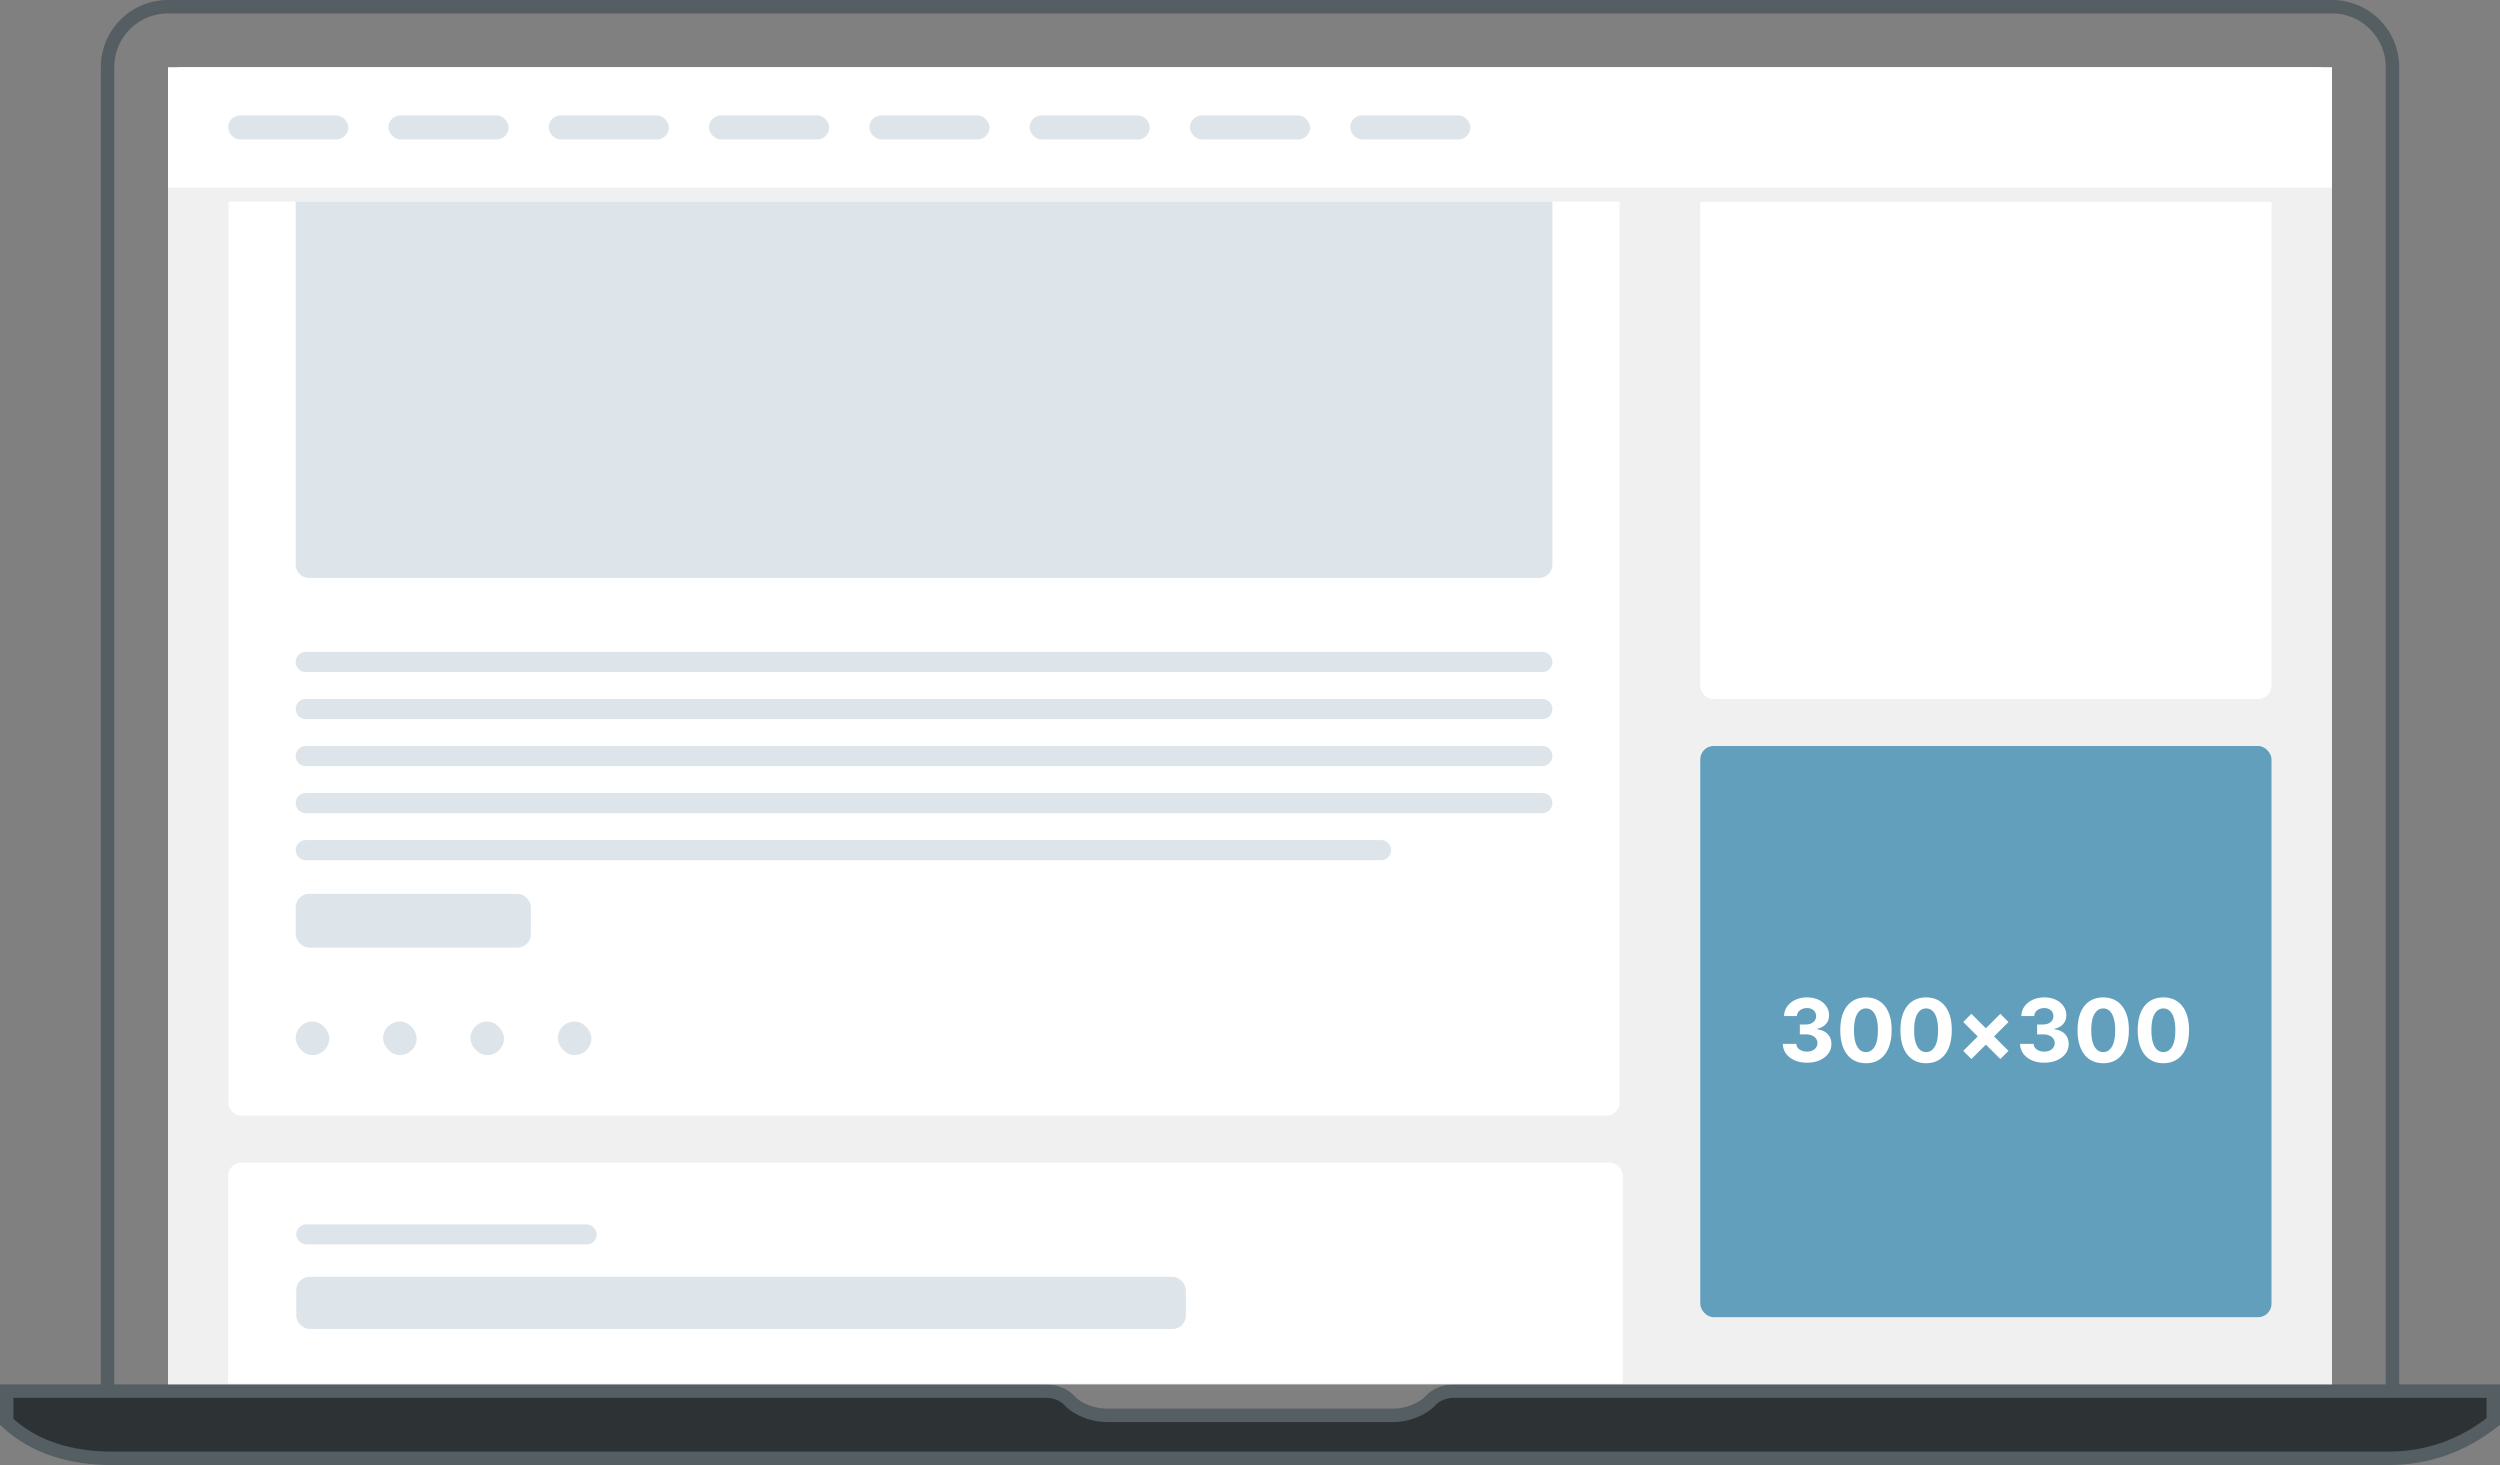 <svg width="372" height="218" fill="none" xmlns="http://www.w3.org/2000/svg"><rect width="100%" height="100%" fill="#808080" stroke="none"/><path d="M16 10a9 9 0 0 1 9-9h322a9 9 0 0 1 9 9v203H16V10Z" stroke="#545E63" stroke-width="2"/><path d="M155.621 207c1.436 0 2.734.556 3.526 1.421.641.7 1.556 1.236 2.495 1.597.947.364 2.001.582 2.979.582h42.758c.978 0 2.032-.218 2.979-.582.939-.361 1.854-.897 2.495-1.597.792-.865 2.09-1.421 3.526-1.421H371v4.519c-4.703 3.695-9.85 5.481-15.707 5.481H16.707c-6.22 0-11.696-1.665-15.707-5.426V207h154.621Z" fill="#2D3234" stroke="#545E63" stroke-width="2"/><path d="M25 12a2 2 0 0 1 2-2h318a2 2 0 0 1 2 2v194H25V12Z" fill="#F0F0F0"/><path d="M33.945 175a2 2 0 0 1 2-2h203.511a2 2 0 0 1 2 2v30.866H33.946V175Z" fill="#fff"/><rect x="44.082" y="182.19" width="44.722" height="2.988" rx="1.494" fill="#DDE5EB"/><rect x="44.082" y="189.989" width="132.378" height="7.768" rx="2" fill="#DDE5EB"/><path d="M253 102a2 2 0 0 0 2 2h81a2 2 0 0 0 2-2V30h-85v72ZM25 10h322v17.927H25z" fill="#fff"/><path fill="#F0F0F0" d="M25 30h322v-2H25z"/><rect x="33.944" y="17.17" width="17.889" height="3.585" rx="1.793" fill="#DDE5EB"/><rect x="57.797" y="17.17" width="17.889" height="3.585" rx="1.793" fill="#DDE5EB"/><rect x="81.647" y="17.17" width="17.889" height="3.585" rx="1.793" fill="#DDE5EB"/><rect x="153.203" y="17.17" width="17.889" height="3.585" rx="1.793" fill="#DDE5EB"/><rect x="105.5" y="17.17" width="17.889" height="3.585" rx="1.793" fill="#DDE5EB"/><rect x="177.056" y="17.17" width="17.889" height="3.585" rx="1.793" fill="#DDE5EB"/><rect x="129.353" y="17.17" width="17.889" height="3.585" rx="1.793" fill="#DDE5EB"/><rect x="200.907" y="17.17" width="17.889" height="3.585" rx="1.793" fill="#DDE5EB"/><rect x="253" y="111" width="85" height="85" rx="2" fill="#629FBC"/><path d="M268.873 158.129c-.689 0-1.303-.118-1.842-.355-.535-.24-.958-.57-1.269-.988a2.488 2.488 0 0 1-.476-1.459h2.013c.012.231.088.434.226.609.142.173.33.307.564.402.233.095.497.143.789.143.305 0 .574-.054.808-.161.234-.108.417-.257.549-.448.133-.191.199-.411.199-.66 0-.253-.071-.476-.213-.67a1.345 1.345 0 0 0-.6-.461 2.327 2.327 0 0 0-.923-.167h-.882v-1.468h.882c.301 0 .568-.052.799-.157.233-.104.415-.249.544-.434a1.12 1.12 0 0 0 .194-.655 1.13 1.13 0 0 0-.171-.623 1.119 1.119 0 0 0-.471-.425 1.521 1.521 0 0 0-.701-.152c-.271 0-.519.049-.743.147a1.313 1.313 0 0 0-.541.411 1.091 1.091 0 0 0-.217.628h-1.915a2.454 2.454 0 0 1 .466-1.44 3.02 3.02 0 0 1 1.219-.974c.514-.237 1.094-.356 1.74-.356.652 0 1.223.119 1.713.356.489.237.869.557 1.14.96.274.4.409.849.406 1.348.003.529-.161.971-.494 1.325-.329.354-.758.578-1.288.674v.074c.696.089 1.225.331 1.588.724.367.391.548.881.545 1.469a2.305 2.305 0 0 1-.466 1.435c-.311.419-.74.748-1.288.988s-1.176.36-1.884.36Zm8.782.079c-.794-.003-1.477-.199-2.05-.587-.569-.387-1.008-.949-1.315-1.685-.305-.735-.456-1.62-.453-2.654 0-1.031.153-1.91.457-2.636.308-.726.747-1.279 1.316-1.657.572-.382 1.254-.573 2.045-.573.791 0 1.471.191 2.04.573.573.381 1.013.935 1.321 1.662.308.723.46 1.6.457 2.631 0 1.037-.154 1.923-.462 2.659-.305.736-.742 1.297-1.311 1.685-.569.388-1.251.582-2.045.582Zm0-1.658c.542 0 .974-.272 1.297-.817.323-.544.483-1.362.48-2.451 0-.717-.074-1.314-.221-1.791-.145-.477-.351-.836-.619-1.076a1.35 1.35 0 0 0-.937-.36c-.539 0-.969.269-1.293.808-.323.539-.486 1.345-.489 2.419 0 .726.072 1.333.217 1.819.148.483.355.846.623 1.089.268.24.582.36.942.36Zm8.95 1.658c-.794-.003-1.477-.199-2.05-.587-.569-.387-1.007-.949-1.315-1.685-.305-.735-.456-1.62-.453-2.654 0-1.031.153-1.91.457-2.636.308-.726.747-1.279 1.316-1.657.573-.382 1.254-.573 2.045-.573.791 0 1.471.191 2.041.573.572.381 1.012.935 1.32 1.662.308.723.46 1.6.457 2.631 0 1.037-.154 1.923-.462 2.659-.304.736-.741 1.297-1.311 1.685-.569.388-1.251.582-2.045.582Zm0-1.658c.542 0 .974-.272 1.297-.817.324-.544.484-1.362.481-2.451 0-.717-.074-1.314-.222-1.791-.145-.477-.351-.836-.619-1.076a1.348 1.348 0 0 0-.937-.36c-.538 0-.969.269-1.292.808-.324.539-.487 1.345-.49 2.419 0 .726.073 1.333.217 1.819.148.483.356.846.623 1.089.268.24.582.36.942.36Zm11.046 1.035-5.516-5.508 1.209-1.223 5.521 5.516-1.214 1.215Zm-4.307 0-1.209-1.215 5.516-5.516 1.214 1.223-5.521 5.508Zm10.835.544c-.689 0-1.303-.118-1.842-.355-.536-.24-.959-.57-1.27-.988a2.488 2.488 0 0 1-.475-1.459h2.013c.012.231.087.434.226.609.142.173.329.307.563.402.234.095.497.143.79.143.304 0 .574-.054.807-.161.234-.108.417-.257.55-.448.132-.191.198-.411.198-.66 0-.253-.07-.476-.212-.67a1.356 1.356 0 0 0-.6-.461 2.33 2.33 0 0 0-.923-.167h-.882v-1.468h.882c.301 0 .567-.052.798-.157a1.28 1.28 0 0 0 .545-.434c.129-.187.194-.406.194-.655a1.13 1.13 0 0 0-.171-.623 1.13 1.13 0 0 0-.471-.425 1.526 1.526 0 0 0-.702-.152c-.27 0-.518.049-.743.147a1.31 1.31 0 0 0-.54.411 1.084 1.084 0 0 0-.217.628h-1.916a2.455 2.455 0 0 1 .467-1.44c.301-.416.707-.74 1.218-.974.514-.237 1.094-.356 1.741-.356.652 0 1.223.119 1.712.356.49.237.87.557 1.141.96.274.4.409.849.406 1.348.003.529-.162.971-.494 1.325-.329.354-.759.578-1.288.674v.074c.695.089 1.225.331 1.588.724.366.391.548.881.545 1.469a2.305 2.305 0 0 1-.467 1.435c-.31.419-.74.748-1.288.988-.547.24-1.175.36-1.883.36Zm8.782.079c-.794-.003-1.478-.199-2.05-.587-.569-.387-1.008-.949-1.316-1.685-.304-.735-.455-1.62-.452-2.654 0-1.031.152-1.91.457-2.636.308-.726.746-1.279 1.316-1.657.572-.382 1.254-.573 2.045-.573.791 0 1.471.191 2.04.573.573.381 1.013.935 1.32 1.662.308.723.461 1.6.457 2.631 0 1.037-.153 1.923-.461 2.659-.305.736-.742 1.297-1.311 1.685-.57.388-1.251.582-2.045.582Zm0-1.658c.541 0 .974-.272 1.297-.817.323-.544.483-1.362.48-2.451 0-.717-.074-1.314-.222-1.791-.144-.477-.35-.836-.618-1.076a1.35 1.35 0 0 0-.937-.36c-.539 0-.97.269-1.293.808-.323.539-.486 1.345-.489 2.419 0 .726.072 1.333.217 1.819.147.483.355.846.623 1.089.268.24.582.36.942.36Zm8.95 1.658c-.794-.003-1.477-.199-2.05-.587-.569-.387-1.008-.949-1.316-1.685-.304-.735-.455-1.62-.452-2.654 0-1.031.152-1.91.457-2.636.308-.726.746-1.279 1.316-1.657.572-.382 1.254-.573 2.045-.573.791 0 1.471.191 2.04.573.573.381 1.013.935 1.321 1.662.307.723.46 1.6.457 2.631 0 1.037-.154 1.923-.462 2.659-.305.736-.742 1.297-1.311 1.685-.569.388-1.251.582-2.045.582Zm0-1.658c.542 0 .974-.272 1.297-.817.323-.544.483-1.362.48-2.451 0-.717-.074-1.314-.221-1.791-.145-.477-.351-.836-.619-1.076a1.35 1.35 0 0 0-.937-.36c-.539 0-.97.269-1.293.808-.323.539-.486 1.345-.489 2.419 0 .726.072 1.333.217 1.819.148.483.355.846.623 1.089.268.24.582.36.942.36ZM34 30h207v134a2 2 0 0 1-2 2H36a2 2 0 0 1-2-2V30Z" fill="#fff"/><path fill-rule="evenodd" clip-rule="evenodd" d="M44 98.5a1.5 1.5 0 0 1 1.5-1.5h184a1.5 1.5 0 0 1 0 3h-184a1.5 1.5 0 0 1-1.5-1.5Zm0 7a1.5 1.5 0 0 1 1.5-1.5h184a1.5 1.5 0 0 1 0 3h-184a1.5 1.5 0 0 1-1.5-1.5Zm1.5 5.5a1.5 1.5 0 0 0 0 3h184a1.5 1.5 0 0 0 0-3h-184Zm-1.5 8.5a1.5 1.5 0 0 1 1.5-1.5h184a1.5 1.5 0 0 1 0 3h-184a1.5 1.5 0 0 1-1.5-1.5Zm1.5 5.5a1.5 1.5 0 0 0 0 3h160a1.5 1.5 0 0 0 0-3h-160Z" fill="#DDE5EB"/><rect x="44" y="133" width="35" height="8" rx="2" fill="#DDE5EB"/><path d="M44 30h187v54a2 2 0 0 1-2 2H46a2 2 0 0 1-2-2V30Z" fill="#DDE5EB"/><rect x="44" y="152" width="5" height="5" rx="2.5" fill="#DDE5EB"/><rect x="57" y="152" width="5" height="5" rx="2.5" fill="#DDE5EB"/><rect x="70" y="152" width="5" height="5" rx="2.5" fill="#DDE5EB"/><rect x="83" y="152" width="5" height="5" rx="2.5" fill="#DDE5EB"/></svg>